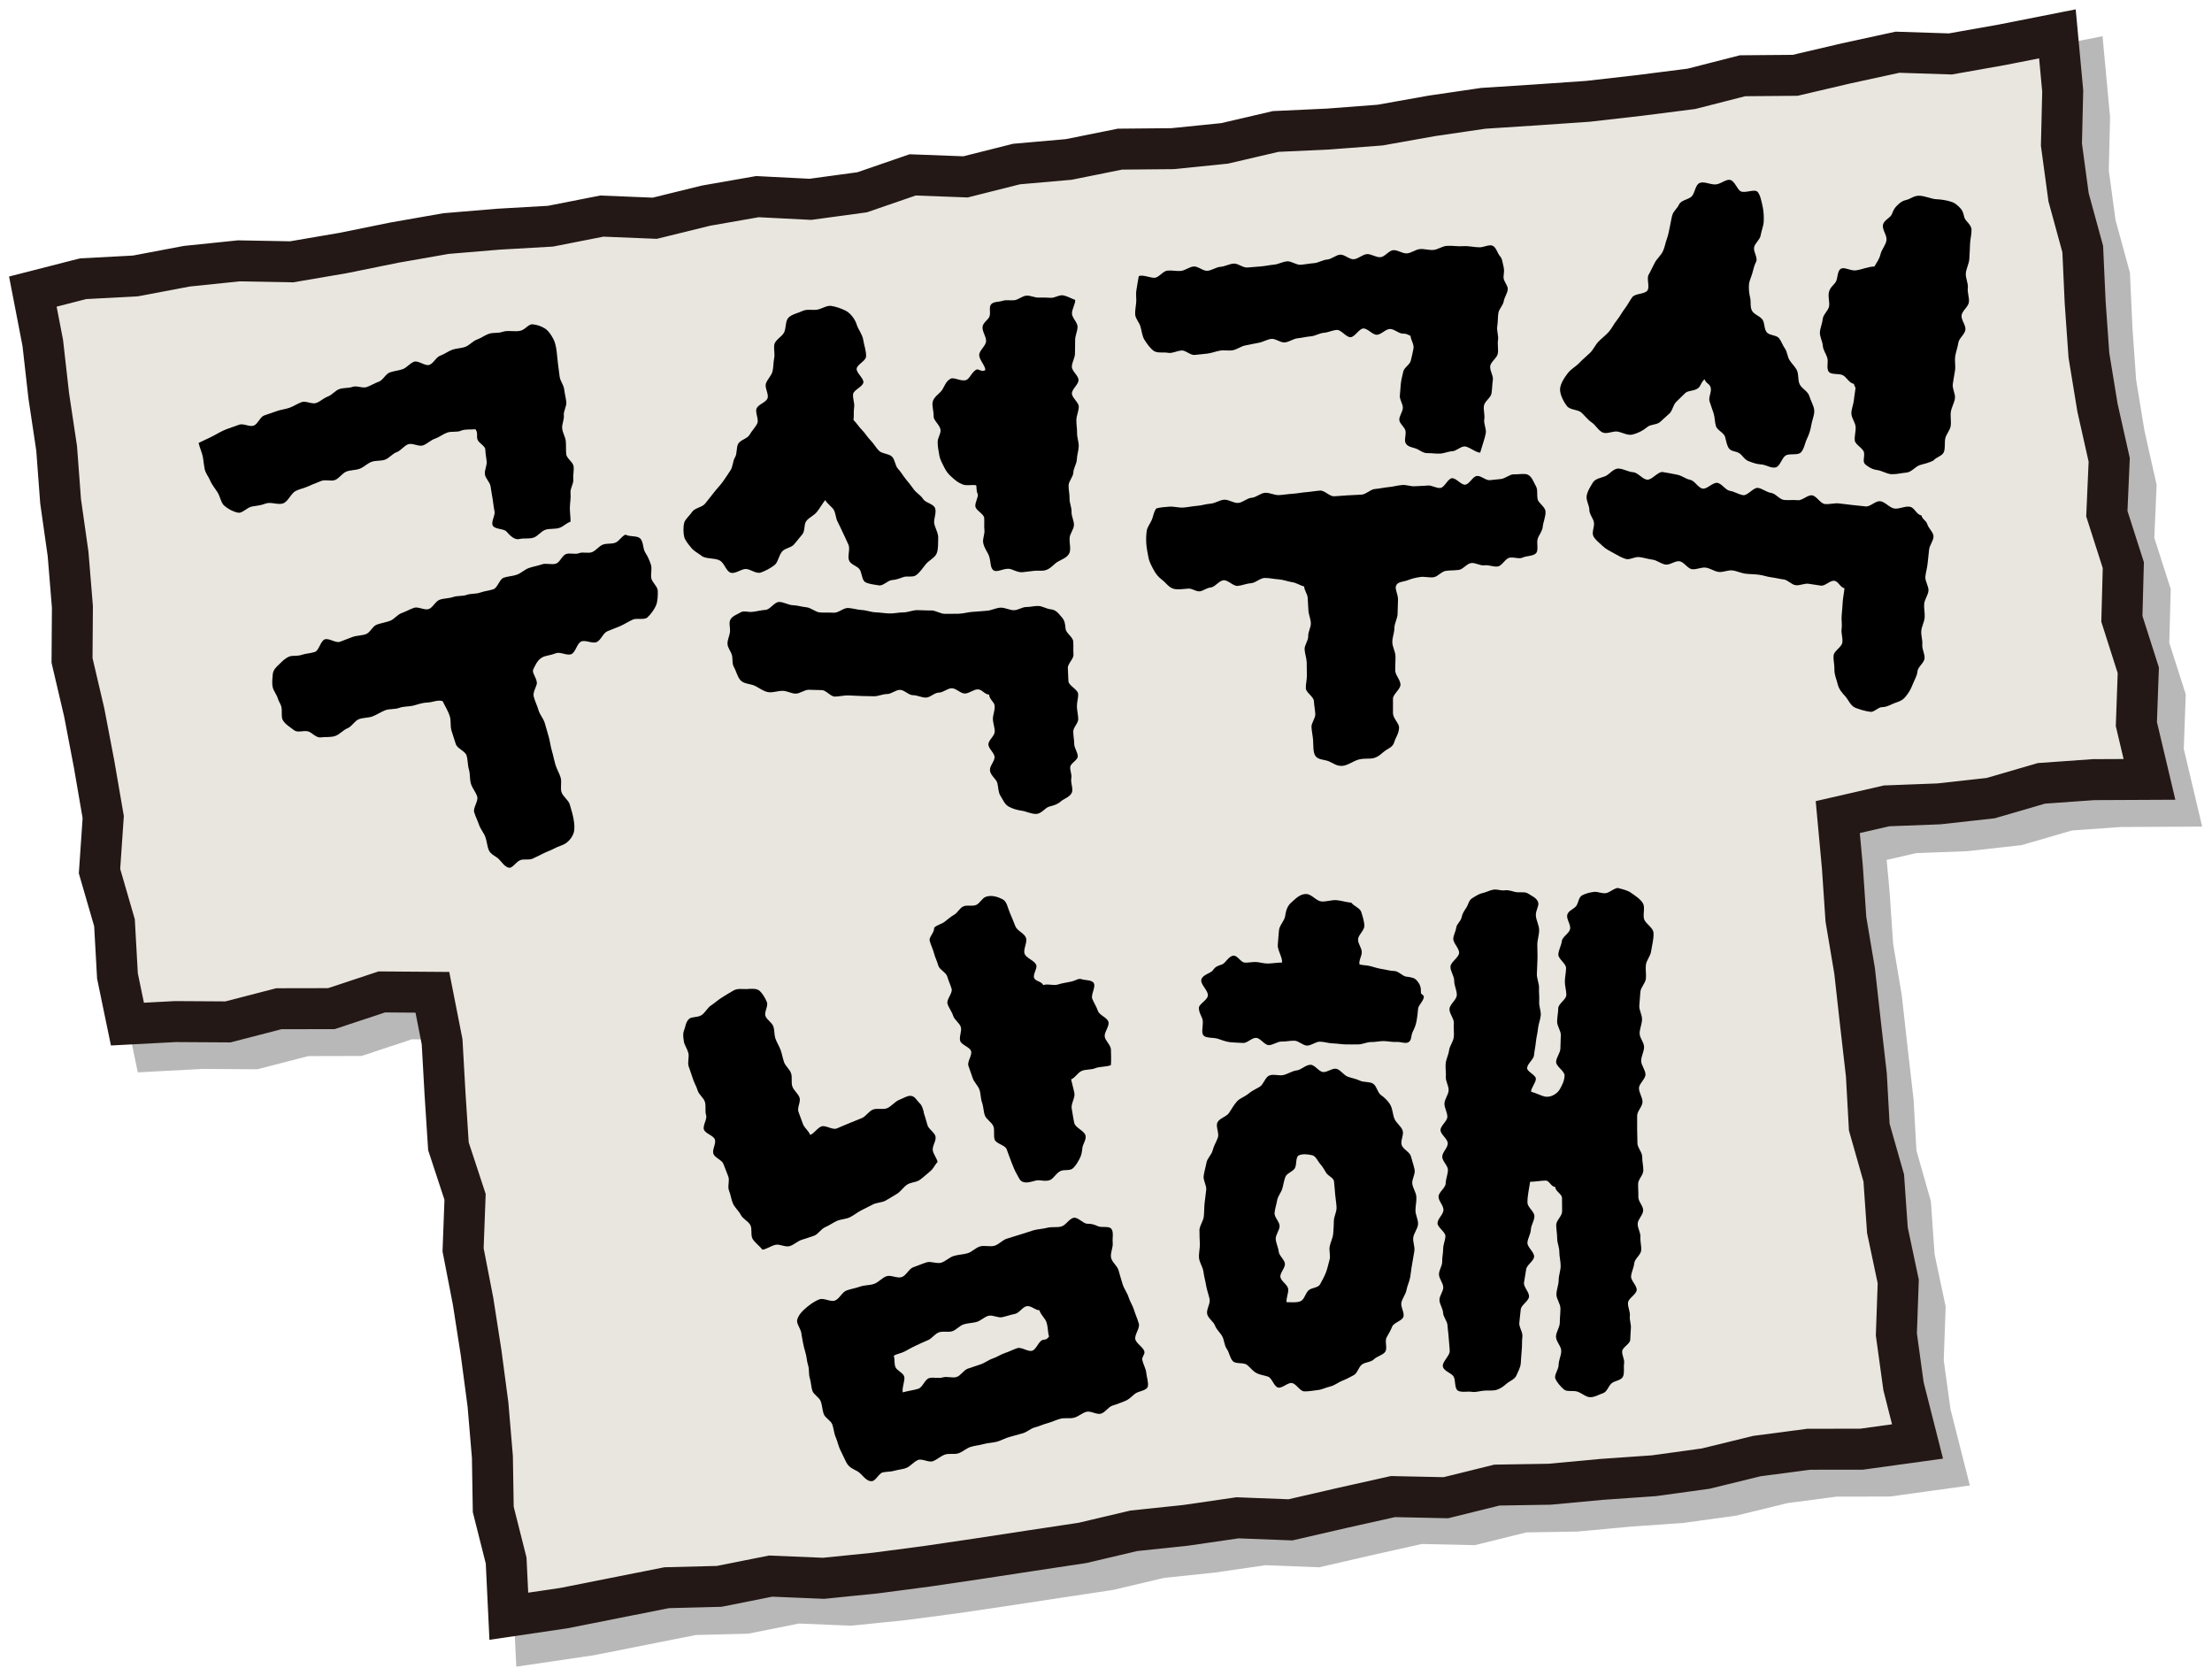 <svg width="569" height="431" viewBox="0 0 569 431" fill="none" xmlns="http://www.w3.org/2000/svg">
<g style="mix-blend-mode:multiply" opacity="0.28">
<path d="M536.137 15.615L521.86 18.434L508.604 20.784L495.003 20.341L481.83 23.202L468.671 26.284L455.139 26.394L442.022 29.752L428.683 31.452L415.345 32.972L401.909 33.898L388.474 34.769L375.177 36.717L361.935 39.08L348.514 40.103L335.051 40.724L321.892 43.792L308.512 45.147L294.994 45.271L281.794 47.924L268.4 49.099L255.268 52.402L241.668 51.89L228.674 56.368L215.363 58.178L201.735 57.487L188.479 59.809L175.334 63.042L161.719 62.489L148.505 65.087L135.056 65.861L121.648 66.981L108.393 69.302L95.178 71.983L81.923 74.249L68.336 74.001L54.956 75.382L41.728 77.884L28.265 78.602L15.354 81.905L17.909 95.116L19.442 108.686L21.471 122.201L22.493 135.841L24.413 149.369L25.531 162.995L25.434 176.772L28.569 190.149L31.137 203.595L33.457 217.068L32.504 230.97L36.356 244.25L37.116 257.931L39.684 270.313L52.015 269.663L65.533 269.746L78.623 266.361L92.141 266.333L105.12 262.035L118.127 262.132L120.627 274.846L121.386 288.291L122.256 301.737L126.536 314.755L126.026 328.366L128.594 341.591L130.665 354.871L132.433 368.207L133.565 381.625L133.786 395.14L137.1 408.282L137.79 422.612L151.943 420.525L165.171 417.9L178.399 415.274L191.904 414.929L205.132 412.289L218.746 412.856L232.126 411.501L245.465 409.746L258.762 407.784L272.073 405.753L285.37 403.749L298.543 400.64L311.923 399.23L325.234 397.296L338.848 397.821L352.035 394.78L365.222 391.837L378.822 392.127L391.968 388.88L405.5 388.659L418.893 387.415L432.342 386.475L445.667 384.637L458.826 381.418L472.165 379.663L485.738 379.649L500.153 377.659L496.549 363.453L494.713 350.131L495.196 336.52L492.407 323.323L491.468 309.891L487.74 296.804L486.994 283.358L485.462 269.995L483.97 256.632L481.733 243.352L480.822 229.906L479.635 217.068L492.2 214.18L505.649 213.669L518.974 212.19L532.022 208.39L545.416 207.437L559.818 207.368L556.449 193.148L556.946 179.315L552.72 166.076L553.093 152.271L548.854 139.033L549.462 125.186L546.452 111.796L544.242 98.308L543.276 84.655L542.654 70.974L539.009 57.653L537.173 44.11L537.504 30.319L536.137 15.615Z" fill="#040000"/>
<path d="M536.137 15.615L521.86 18.434L508.604 20.784L495.003 20.341L481.83 23.202L468.671 26.284L455.139 26.394L442.022 29.752L428.683 31.452L415.345 32.972L401.909 33.898L388.474 34.769L375.177 36.717L361.935 39.08L348.514 40.103L335.051 40.724L321.892 43.792L308.512 45.147L294.994 45.271L281.794 47.924L268.4 49.099L255.268 52.402L241.668 51.89L228.674 56.368L215.363 58.178L201.735 57.487L188.479 59.809L175.334 63.042L161.719 62.489L148.505 65.087L135.056 65.861L121.648 66.981L108.393 69.302L95.178 71.983L81.923 74.249L68.336 74.001L54.956 75.382L41.728 77.884L28.265 78.602L15.354 81.905L17.909 95.116L19.442 108.686L21.471 122.201L22.493 135.841L24.413 149.369L25.531 162.995L25.434 176.772L28.569 190.149L31.137 203.595L33.457 217.068L32.504 230.97L36.356 244.25L37.116 257.931L39.684 270.313L52.015 269.663L65.533 269.746L78.623 266.361L92.141 266.333L105.12 262.035L118.127 262.132L120.627 274.846L121.386 288.291L122.256 301.737L126.536 314.755L126.026 328.366L128.594 341.591L130.665 354.871L132.433 368.207L133.565 381.625L133.786 395.14L137.1 408.282L137.79 422.612L151.943 420.525L165.171 417.9L178.399 415.274L191.904 414.929L205.132 412.289L218.746 412.856L232.126 411.501L245.465 409.746L258.762 407.784L272.073 405.753L285.37 403.749L298.543 400.64L311.923 399.23L325.234 397.296L338.848 397.821L352.035 394.78L365.222 391.837L378.822 392.127L391.968 388.88L405.5 388.659L418.893 387.415L432.342 386.475L445.667 384.637L458.826 381.418L472.165 379.663L485.738 379.649L500.153 377.659L496.549 363.453L494.713 350.131L495.196 336.52L492.407 323.323L491.468 309.891L487.74 296.804L486.994 283.358L485.462 269.995L483.97 256.632L481.733 243.352L480.822 229.906L479.635 217.068L492.2 214.18L505.649 213.669L518.974 212.19L532.022 208.39L545.416 207.437L559.818 207.368L556.449 193.148L556.946 179.315L552.72 166.076L553.093 152.271L548.854 139.033L549.462 125.186L546.452 111.796L544.242 98.308L543.276 84.655L542.654 70.974L539.009 57.653L537.173 44.11L537.504 30.319L536.137 15.615Z" stroke="#040000" stroke-width="10.54" stroke-miterlimit="10"/>
</g>
<path d="M529.233 8.706L514.956 11.525L501.7 13.874L488.099 13.432L474.926 16.293L461.767 19.374L448.235 19.485L435.118 22.843L421.779 24.543L408.441 26.063L395.005 26.988L381.57 27.859L368.273 29.808L355.031 32.171L341.61 33.193L328.147 33.815L314.988 36.883L301.608 38.237L288.09 38.361L274.89 41.015L261.496 42.189L248.364 45.492L234.764 44.981L221.77 49.458L208.459 51.268L194.831 50.578L181.575 52.899L168.43 56.133L154.815 55.58L141.601 58.178L128.152 58.952L114.744 60.071L101.489 62.393L88.275 65.074L75.019 67.34L61.432 67.091L48.052 68.473L34.824 70.974L21.361 71.693L8.45 74.996L11.005 88.207L12.538 101.777L14.567 115.292L15.589 128.931L17.509 142.46L18.627 156.085L18.53 169.863L21.665 183.24L24.233 196.685L26.553 210.159L25.6 224.061L29.453 237.341L30.212 251.022L32.78 263.403L45.111 262.754L58.629 262.837L71.719 259.451L85.237 259.424L98.216 255.126L111.223 255.223L113.723 267.936L114.482 281.382L115.352 294.828L119.632 307.845L119.122 321.457L121.69 334.682L123.761 347.962L125.529 361.297L126.661 374.715L126.882 388.23L130.196 401.372L130.886 415.702L145.039 413.616L158.267 410.99L171.495 408.365L185 408.019L198.228 405.38L211.842 405.946L225.222 404.592L238.561 402.837L251.858 400.875L265.169 398.843L278.466 396.84L291.639 393.73L305.019 392.321L318.33 390.386L331.944 390.911L345.131 387.871L358.318 384.928L371.918 385.218L385.064 381.97L398.596 381.749L411.989 380.505L425.438 379.566L438.763 377.728L451.922 374.508L465.261 372.753L478.834 372.739L493.249 370.749L489.645 356.543L487.809 343.222L488.292 329.61L485.503 316.413L484.564 302.981L480.836 289.894L480.09 276.449L478.558 263.086L477.066 249.723L474.829 236.443L473.918 222.997L472.731 210.159L485.296 207.271L498.745 206.759L512.07 205.281L525.118 201.481L538.512 200.527L552.914 200.458L549.545 186.238L550.042 172.406L545.816 159.167L546.189 145.362L541.95 132.123L542.558 118.277L539.548 104.886L537.338 91.399L536.372 77.746L535.75 64.065L532.105 50.743L530.269 37.201L530.6 23.409L529.233 8.706Z" fill="#E9E6DF"/>
<path d="M529.233 8.706L514.956 11.525L501.7 13.874L488.099 13.432L474.926 16.293L461.767 19.374L448.235 19.485L435.118 22.843L421.779 24.543L408.441 26.063L395.005 26.988L381.57 27.859L368.273 29.808L355.031 32.171L341.61 33.193L328.147 33.815L314.988 36.883L301.608 38.237L288.09 38.361L274.89 41.015L261.496 42.189L248.364 45.492L234.764 44.981L221.77 49.458L208.459 51.268L194.831 50.578L181.575 52.899L168.43 56.133L154.815 55.58L141.601 58.178L128.152 58.952L114.744 60.071L101.489 62.393L88.275 65.074L75.019 67.34L61.432 67.091L48.052 68.473L34.824 70.974L21.361 71.693L8.45 74.996L11.005 88.207L12.538 101.777L14.567 115.292L15.589 128.931L17.509 142.46L18.627 156.085L18.53 169.863L21.665 183.24L24.233 196.685L26.553 210.159L25.6 224.061L29.453 237.341L30.212 251.022L32.78 263.403L45.111 262.754L58.629 262.837L71.719 259.451L85.237 259.424L98.216 255.126L111.223 255.223L113.723 267.936L114.482 281.382L115.352 294.828L119.633 307.845L119.122 321.457L121.69 334.682L123.761 347.962L125.529 361.297L126.661 374.715L126.882 388.23L130.196 401.372L130.886 415.702L145.039 413.616L158.267 410.99L171.495 408.365L185 408.019L198.228 405.38L211.842 405.946L225.222 404.592L238.561 402.837L251.858 400.875L265.169 398.843L278.466 396.84L291.639 393.73L305.019 392.321L318.33 390.386L331.944 390.911L345.131 387.871L358.318 384.928L371.918 385.218L385.064 381.97L398.596 381.749L411.989 380.505L425.438 379.566L438.763 377.728L451.922 374.508L465.261 372.753L478.834 372.739L493.249 370.749L489.645 356.543L487.809 343.222L488.292 329.61L485.503 316.413L484.564 302.981L480.836 289.894L480.09 276.449L478.558 263.086L477.066 249.723L474.829 236.443L473.918 222.997L472.731 210.159L485.296 207.271L498.745 206.759L512.07 205.281L525.118 201.481L538.512 200.527L552.914 200.458L549.545 186.238L550.042 172.406L545.816 159.167L546.189 145.362L541.95 132.123L542.558 118.277L539.548 104.886L537.338 91.399L536.372 77.746L535.75 64.065L532.105 50.743L530.269 37.201L530.6 23.409L529.233 8.706Z" stroke="#231815" stroke-width="10.54" stroke-miterlimit="10"/>
<path d="M416.021 228.4C414.944 228.649 414.171 229.45 413.26 229.685C412.224 229.948 411.064 229.298 410.084 229.395C408.938 229.519 407.861 229.823 407.005 230.266C406.052 230.763 406.079 232.131 405.472 233.002C404.906 233.817 403.415 234.19 403.152 235.296C402.89 236.401 404.091 237.797 403.884 238.93C403.677 240.063 401.896 240.92 401.758 242.053C401.619 243.186 400.901 244.361 400.86 245.494C400.819 246.641 402.876 247.857 402.848 249.018C402.821 250.179 402.545 251.312 402.531 252.459C402.517 253.606 402.931 254.767 402.917 255.914C402.904 257.061 400.846 258.18 400.832 259.327C400.819 260.474 400.556 261.621 400.542 262.768C400.529 263.915 401.509 265.089 401.495 266.236C401.481 267.383 401.412 268.53 401.385 269.691C401.357 270.852 400.322 271.957 400.28 273.118C400.239 274.279 402.503 275.495 402.462 276.642C402.407 278.204 401.592 279.503 401.205 280.207C400.694 281.119 399.175 282.28 397.56 282.073C396.676 281.962 395.199 281.147 393.846 280.788C393.777 279.917 395.171 278.314 395.074 277.388C394.978 276.462 392.755 275.592 392.824 274.694C392.907 273.547 394.508 272.51 394.605 271.377C394.702 270.244 394.992 269.111 395.088 267.964C395.185 266.817 395.53 265.697 395.627 264.55C395.723 263.403 396.234 262.298 396.331 261.151C396.428 260.004 395.848 258.802 395.931 257.655C396.013 256.508 395.834 255.347 395.889 254.2C395.958 252.956 395.268 251.657 395.337 250.414C395.406 249.17 395.447 247.912 395.489 246.669C395.53 245.425 395.433 244.181 395.447 242.924C395.461 241.666 395.944 240.422 395.917 239.179C395.889 237.935 395.157 236.733 395.074 235.475C394.978 234.204 395.972 232.96 395.668 232.076C395.254 230.887 394.053 230.487 393.21 229.906C392.368 229.326 391.553 229.561 390.283 229.492C389.33 229.436 388.309 228.828 387.08 228.994C386.154 229.132 385.147 228.69 384.208 228.815C383.269 228.939 382.399 229.478 381.474 229.671C380.383 229.906 379.54 230.514 378.698 231.026C377.787 231.578 377.745 232.629 377.152 233.513C376.613 234.328 376.185 234.923 375.95 236.028C375.757 236.94 374.694 237.686 374.583 238.612C374.473 239.538 373.893 240.464 373.838 241.39C373.769 242.592 375.37 243.877 375.329 245.079C375.288 246.282 373.134 247.429 373.106 248.645C373.078 249.861 374.1 251.091 374.073 252.293C374.045 253.495 374.791 254.739 374.735 255.955C374.68 257.171 372.94 258.277 372.857 259.493C372.775 260.709 374.1 262.022 373.976 263.21C373.852 264.398 374.114 265.697 373.934 266.886C373.769 268.019 372.885 269.042 372.747 270.175C372.609 271.308 371.988 272.4 371.877 273.533C371.767 274.666 372.001 275.841 371.918 276.974C371.836 278.107 372.692 279.295 372.636 280.442C372.581 281.589 371.601 282.681 371.559 283.814C371.518 284.947 372.333 286.122 372.305 287.255C372.277 288.388 370.565 289.507 370.551 290.641C370.538 291.774 372.429 292.948 372.416 294.095C372.402 295.242 371.007 296.362 370.993 297.509C370.979 298.656 372.485 299.816 372.457 300.95C372.429 302.083 371.905 303.23 371.877 304.377C371.849 305.524 370.082 306.615 370.041 307.749C369.999 308.882 371.352 310.084 371.311 311.217C371.269 312.35 369.847 313.414 369.778 314.561C369.709 315.653 371.836 316.855 371.808 317.947C371.78 319.039 371.228 320.117 371.228 321.208C371.228 322.3 370.952 323.392 370.98 324.497C371.007 325.603 370.11 326.722 370.151 327.814C370.192 328.905 371.2 329.969 371.256 331.061C371.311 332.153 370.206 333.314 370.275 334.419C370.344 335.525 371.159 336.561 371.214 337.667C371.269 338.772 372.291 339.809 372.347 340.9C372.402 341.992 372.609 343.097 372.664 344.189C372.719 345.281 372.885 346.386 372.913 347.492C372.954 348.736 370.883 350.297 371.159 351.513C371.435 352.688 373.368 353.158 373.893 354.014C374.487 354.996 374.086 357.096 375.011 357.676C375.881 358.215 377.483 357.801 378.671 357.994C379.651 358.16 380.769 357.718 381.971 357.663C383.075 357.607 384.097 357.746 384.995 357.469C386.03 357.138 386.817 356.529 387.549 355.88C388.281 355.231 389.648 354.788 390.062 353.793C390.421 352.937 391.112 351.762 391.194 350.629C391.291 349.482 391.319 348.362 391.443 347.215C391.567 346.069 391.457 344.922 391.609 343.775C391.761 342.628 390.67 341.329 390.822 340.195C390.974 339.062 391.029 337.902 391.194 336.755C391.36 335.608 393.141 334.709 393.307 333.562C393.473 332.415 391.871 331.047 392.023 329.9C392.175 328.753 392.437 327.648 392.575 326.501C392.713 325.354 394.508 324.387 394.619 323.24C394.729 322.093 392.838 320.78 392.907 319.633C392.976 318.486 393.749 317.394 393.79 316.247C393.832 315.1 394.715 313.953 394.702 312.792C394.688 311.632 392.989 310.554 392.92 309.407C392.838 307.942 393.348 305.648 393.597 303.962C394.688 303.962 396.621 303.644 397.601 303.644C398.582 303.644 398.955 305.275 400.059 305.275C400.059 306.45 401.799 307.03 401.799 308.163C401.799 309.296 401.827 310.471 401.827 311.618C401.827 312.765 400.294 313.926 400.308 315.073C400.322 316.22 400.556 317.38 400.556 318.527C400.556 319.674 401.122 320.835 401.109 321.982C401.109 323.198 401.468 324.414 401.454 325.63C401.44 326.846 400.943 328.049 400.943 329.265C400.943 330.481 400.377 331.683 400.363 332.899C400.349 334.115 401.399 335.331 401.399 336.547C401.399 337.763 401.233 338.966 401.233 340.182C401.233 341.398 400.252 342.6 400.252 343.816C400.252 345.032 401.606 346.248 401.606 347.45C401.606 348.653 400.929 349.883 400.929 351.085C400.929 352.218 399.714 353.669 400.087 354.581C400.487 355.562 401.509 356.723 402.337 357.414C403.083 358.036 404.685 357.566 405.776 357.939C406.922 358.326 407.93 359.321 408.979 359.362C410.167 359.418 411.313 358.671 412.334 358.34C413.411 357.98 413.66 356.626 414.489 355.852C415.317 355.079 416.974 355.134 417.485 354.056C417.927 353.102 417.595 351.831 417.775 350.629C417.927 349.62 417.181 348.542 417.278 347.533C417.374 346.525 419.266 345.668 419.349 344.645C419.432 343.623 419.418 342.614 419.515 341.605C419.611 340.596 419.128 339.518 419.252 338.51C419.404 337.376 418.645 336.133 418.783 335.013C418.921 333.894 420.868 332.968 421.006 331.835C421.144 330.702 419.459 329.375 419.57 328.242C419.68 327.109 420.274 326.031 420.385 324.898C420.495 323.765 422.069 322.756 422.166 321.623C422.262 320.49 421.89 319.301 421.972 318.168C422.055 317.035 421.185 315.833 421.268 314.699C421.351 313.566 422.621 312.502 422.677 311.355C422.732 310.208 421.392 309.02 421.434 307.873C421.475 306.726 421.351 305.593 421.379 304.46C421.406 303.326 422.704 302.221 422.718 301.074C422.732 299.899 422.414 298.711 422.428 297.536C422.442 296.362 421.199 295.187 421.199 293.999C421.199 292.81 421.144 291.649 421.13 290.475C421.116 289.3 421.13 288.126 421.13 286.951C421.13 285.776 422.511 284.588 422.511 283.413C422.511 282.239 421.6 281.064 421.6 279.889C421.6 278.715 423.27 277.54 423.27 276.366C423.27 275.191 422.152 274.003 422.166 272.828C422.18 271.653 422.898 270.493 422.911 269.304C422.925 268.116 421.724 266.927 421.765 265.739C421.807 264.55 422.345 263.403 422.387 262.229C422.428 261.054 421.613 259.824 421.682 258.65C421.752 257.475 421.862 256.287 421.959 255.112C422.055 253.937 423.27 252.86 423.381 251.685C423.491 250.51 423.229 249.294 423.381 248.133C423.533 246.973 424.541 245.922 424.706 244.748C424.927 243.214 425.452 241.445 425.328 239.884C425.231 238.543 423.201 237.521 422.898 236.332C422.566 235.019 423.243 233.361 422.594 232.297C421.945 231.233 420.674 230.418 419.597 229.658C418.617 228.967 417.374 228.704 416.007 228.359L416.021 228.4Z" fill="black"/>
<path d="M294.4 347.768C294.262 346.552 292.274 345.626 292.039 344.438C291.804 343.25 293.268 341.647 292.95 340.472C292.633 339.297 292.081 338.15 291.735 336.99C291.39 335.829 290.658 334.778 290.299 333.618C289.94 332.457 289.112 331.448 288.767 330.273C288.421 329.099 288.049 327.952 287.745 326.777C287.441 325.603 286.019 324.635 285.798 323.447C285.577 322.258 286.35 320.863 286.226 319.647C286.102 318.431 286.502 316.993 285.936 316.137C285.315 315.211 283.451 315.846 282.429 315.39C281.49 314.962 280.827 314.741 279.64 314.741C278.618 314.741 277.237 312.917 276.105 313.235C274.959 313.553 274.158 315.142 273.012 315.46C271.866 315.777 270.54 315.473 269.38 315.791C268.22 316.109 266.991 316.109 265.832 316.441C264.672 316.772 263.567 317.215 262.421 317.532C261.275 317.85 260.143 318.265 258.997 318.596C257.851 318.928 256.939 320.103 255.793 320.421C254.647 320.738 253.252 320.255 252.106 320.586C250.96 320.918 250.035 322.01 248.889 322.341C247.743 322.673 246.5 322.687 245.354 323.032C244.208 323.378 243.269 324.4 242.137 324.76C241.005 325.119 239.5 324.331 238.367 324.677C237.208 325.036 236.089 325.547 234.943 325.934C233.797 326.321 233.107 328.09 231.947 328.477C230.787 328.864 229.171 327.855 228.025 328.256C226.879 328.657 225.995 329.817 224.849 330.218C223.703 330.619 222.378 330.508 221.232 330.923C220.086 331.338 218.857 331.503 217.724 331.932C216.592 332.36 215.929 334.074 214.783 334.502C213.637 334.93 211.925 333.77 210.793 334.198C209.384 334.723 208.294 335.594 207.493 336.257C206.526 337.072 205.353 338.178 205.049 339.532C204.828 340.541 206.167 341.895 206.195 343.374C206.402 344.341 206.609 346.11 207.189 347.893C207.52 348.943 207.52 350.09 207.866 351.14C208.211 352.19 207.976 353.42 208.307 354.457C208.639 355.493 208.625 356.668 208.97 357.704C209.315 358.741 210.779 359.418 211.138 360.454C211.497 361.491 211.525 362.638 211.884 363.674C212.243 364.71 213.706 365.346 214.093 366.369C214.48 367.447 214.507 368.607 214.977 369.658C215.446 370.708 215.626 371.869 216.137 372.905C216.647 373.941 217.145 374.978 217.642 376.014C218.332 377.438 219.395 377.783 220.555 378.419C221.715 379.054 222.806 381.183 224.339 380.948C225.36 380.796 226.092 378.902 227.128 378.695C228.163 378.488 229.199 378.557 230.193 378.253C231.187 377.949 232.278 377.935 233.217 377.521C234.28 377.051 235.067 375.945 236.144 375.517C237.221 375.088 238.906 376.235 239.983 375.821C241.06 375.406 241.958 374.522 243.035 374.135C244.112 373.748 245.465 374.149 246.556 373.789C247.646 373.43 248.558 372.504 249.662 372.159C250.767 371.813 251.941 371.73 253.045 371.413C254.15 371.095 255.351 371.109 256.456 370.805C257.561 370.501 258.582 369.879 259.701 369.588C260.819 369.298 261.91 368.953 263.029 368.663C264.147 368.372 265.086 367.419 266.204 367.129C267.323 366.839 268.386 366.327 269.491 366.037C270.595 365.747 271.659 365.194 272.777 364.904C273.895 364.614 275.166 364.931 276.284 364.641C277.403 364.351 278.342 363.425 279.46 363.121C280.579 362.817 282.084 363.909 283.188 363.605C284.293 363.301 285.094 361.85 286.198 361.518C287.4 361.159 288.421 360.717 289.333 360.371C290.562 359.901 291.211 359.031 291.956 358.478C292.937 357.746 294.953 357.718 295.256 356.612C295.491 355.7 294.98 354.305 294.842 352.978C294.746 352.011 294.083 350.974 293.82 349.717C293.696 349.109 294.456 348.404 294.387 347.796L294.4 347.768ZM268.22 344.631C267.13 344.991 266.605 347.064 265.514 347.409C264.423 347.754 262.794 346.4 261.703 346.746C260.612 347.091 259.59 347.658 258.513 348.003C257.436 348.349 256.456 349.053 255.365 349.413C254.274 349.772 253.335 350.56 252.244 350.919C251.154 351.278 250.077 351.665 248.986 352.011C247.895 352.356 247.163 353.821 246.072 354.167C244.982 354.512 243.601 353.932 242.51 354.277C241.419 354.623 240.066 354.125 238.975 354.471C237.884 354.816 237.332 356.834 236.227 357.193C235.123 357.552 233.341 357.773 232.251 358.119C231.892 357.124 232.913 354.94 232.582 354.001C232.223 353.02 230.649 352.494 230.317 351.569C229.958 350.587 230.235 349.662 229.903 348.722C230.704 348.183 231.643 348.155 232.748 347.589C233.673 347.119 234.584 346.538 235.675 346.055C236.655 345.626 237.622 345.115 238.713 344.687C239.721 344.286 240.452 343.07 241.529 342.683C242.607 342.296 243.904 342.752 244.968 342.393C246.031 342.033 246.846 340.956 247.909 340.624C248.972 340.292 250.146 340.306 251.223 340.002C252.3 339.698 253.211 338.703 254.274 338.427C255.337 338.15 256.746 339.035 257.809 338.786C258.928 338.537 259.977 338.15 261.04 337.957C262.186 337.736 263.07 336.105 264.119 335.953C265.321 335.787 266.342 337.045 267.35 336.99C267.778 338.275 268.828 339.021 269.187 340.099C269.629 341.398 269.491 342.683 269.85 343.747C269.159 344.742 268.704 344.479 268.248 344.631H268.22Z" fill="black"/>
<path d="M355.225 281.658C354.327 281.023 354.12 279.281 353.195 278.715C352.27 278.148 350.778 278.425 349.798 277.941C348.818 277.457 347.672 277.305 346.664 276.918C345.656 276.531 344.869 275.205 343.819 274.915C342.77 274.624 341.389 275.868 340.298 275.73C339.207 275.592 338.213 273.864 337.108 273.864C335.88 273.864 334.72 275.177 333.56 275.315C332.345 275.467 331.337 276.2 330.204 276.49C329.072 276.78 327.595 276.172 326.504 276.628C325.413 277.084 325.054 278.922 324.032 279.53C323.011 280.138 322.016 280.553 321.105 281.327C320.194 282.101 318.965 282.418 318.164 283.317C317.363 284.215 316.838 285.224 316.162 286.232C315.485 287.241 313.718 287.587 313.179 288.665C312.641 289.742 313.69 291.47 313.276 292.603C312.862 293.736 312.226 294.703 311.937 295.878C311.674 296.997 310.528 297.937 310.335 299.07C310.141 300.203 309.769 301.323 309.617 302.47C309.465 303.617 310.404 304.888 310.28 306.021C310.155 307.154 309.99 308.287 309.865 309.434C309.741 310.581 309.782 311.728 309.658 312.875C309.534 314.022 308.692 315.086 308.54 316.22C308.54 317.436 308.581 318.666 308.636 319.868C308.692 321.07 308.333 322.328 308.429 323.53C308.526 324.732 309.41 325.865 309.562 327.067C309.713 328.27 310.059 329.43 310.252 330.619C310.445 331.807 310.901 332.94 311.149 334.129C311.398 335.317 310.252 336.81 310.528 337.984C310.79 339.104 312.171 339.919 312.544 340.955C312.917 341.992 313.897 342.766 314.422 343.747C314.947 344.728 314.905 346.013 315.568 346.939C316.231 347.865 316.341 349.261 317.128 350.09C317.915 350.919 319.904 350.339 320.801 351.071C321.671 351.79 322.237 352.633 323.162 353.13C324.129 353.655 325.151 353.724 326.173 354.07C327.194 354.415 327.719 356.654 328.782 356.889C329.845 357.124 331.268 355.535 332.345 355.728C333.449 355.921 334.388 357.828 335.479 357.87C336.57 357.911 337.827 357.649 338.917 357.538C340.008 357.428 341.14 356.847 342.217 356.599C343.294 356.35 344.247 355.535 345.269 355.134C346.291 354.733 347.285 354.222 348.252 353.683C349.218 353.144 349.453 351.61 350.337 350.96C351.22 350.311 352.629 350.394 353.416 349.62C354.203 348.846 355.625 348.597 356.302 347.713C356.978 346.829 356.136 344.977 356.674 344.009C357.213 343.042 357.71 342.227 358.124 341.19C358.538 340.154 360.762 339.712 361.024 338.634C361.286 337.542 360.251 336.133 360.485 335.027C360.72 333.922 361.576 332.941 361.783 331.835C361.991 330.729 362.529 329.679 362.736 328.56C362.943 327.441 363.012 326.321 363.233 325.216C363.454 324.11 363.578 322.991 363.799 321.885C364.034 320.725 363.371 319.426 363.537 318.279C363.703 317.132 364.683 316.04 364.766 314.879C364.849 313.718 364.103 312.502 364.103 311.341C364.103 310.181 364.407 309.006 364.338 307.845C364.269 306.684 363.44 305.607 363.288 304.46C363.137 303.313 364.117 301.958 363.882 300.825C363.647 299.692 363.233 298.559 362.943 297.426C362.653 296.293 360.913 295.615 360.554 294.496C360.195 293.377 361.203 291.815 360.789 290.724C360.375 289.632 359.187 288.872 358.718 287.794C358.249 286.716 358.262 285.445 357.751 284.394C357.213 283.303 356.219 282.349 355.238 281.658H355.225ZM339.511 330.37C339.028 331.282 337.398 331.144 336.598 331.89C335.797 332.636 335.617 333.963 334.775 334.543C333.96 335.096 332.51 334.93 330.964 334.93C330.784 333.853 331.544 332.512 331.351 331.448C331.157 330.384 329.528 329.527 329.362 328.463C329.197 327.399 330.66 326.072 330.522 324.995C330.384 323.917 329.017 322.977 328.92 321.899C328.824 320.821 328.202 319.743 328.161 318.652C328.119 317.56 329.141 316.441 329.155 315.349C329.169 314.257 327.76 313.069 327.857 311.977C327.954 310.885 328.354 309.766 328.534 308.674C328.713 307.666 329.556 306.726 329.845 305.731C330.135 304.736 330.274 303.658 330.646 302.691C331.019 301.723 332.676 301.323 333.118 300.397C333.615 299.36 333.228 297.592 334.112 297.163C335.051 296.707 336.515 296.887 337.55 297.136C338.503 297.37 338.917 298.628 339.677 299.471C340.271 300.134 340.657 300.894 341.154 301.682C341.651 302.47 343.032 302.94 343.143 303.796C343.281 304.916 343.35 306.063 343.446 307.182C343.543 308.301 343.764 309.448 343.805 310.581C343.847 311.715 343.143 312.862 343.115 313.981C343.087 315.1 343.046 316.22 342.935 317.353C342.825 318.486 342.245 319.495 342.038 320.614C341.831 321.733 342.314 322.963 341.997 324.055C341.679 325.147 341.472 326.266 341.058 327.33C340.643 328.394 340.077 329.361 339.539 330.384L339.511 330.37Z" fill="black"/>
<path d="M335.465 150.806C335.521 151.94 336.321 152.714 336.377 153.75C336.432 154.869 336.515 155.947 336.57 157.011C336.625 158.075 337.15 159.167 337.191 160.245C337.247 161.364 336.46 162.511 336.515 163.63C336.57 164.75 335.534 165.911 335.59 167.016C335.645 168.122 336.087 169.227 336.128 170.347C336.17 171.466 336.128 172.585 336.17 173.691C336.211 174.796 335.852 175.943 335.907 177.049C335.962 178.154 337.923 179.191 337.978 180.296C338.034 181.402 338.268 182.507 338.337 183.627C338.406 184.746 337.288 185.921 337.357 187.04C337.426 188.159 337.688 189.251 337.771 190.37C337.868 191.835 337.757 193.3 338.255 194.253C338.876 195.428 340.519 195.331 341.734 195.773C342.756 196.16 343.764 197.072 345.214 196.99C346.76 196.907 348.127 195.663 349.66 195.317C351.055 195 352.38 195.262 353.416 194.972C354.893 194.544 355.584 193.535 356.44 192.996C357.572 192.277 358.331 192.028 358.704 190.716C358.994 189.735 359.85 188.657 359.892 187.137C359.919 186.059 358.359 184.843 358.318 183.419C358.29 182.203 358.359 180.987 358.318 179.771C358.276 178.555 360.278 177.284 360.251 176.068C360.223 174.852 358.925 173.663 358.898 172.447C358.87 171.231 358.994 170.015 358.967 168.799C358.939 167.583 358.166 166.38 358.152 165.164C358.138 163.948 358.69 162.718 358.69 161.502C358.69 160.286 359.505 159.07 359.505 157.854C359.505 156.638 359.616 155.422 359.616 154.206C359.616 152.783 358.759 151.497 359.105 150.654C359.547 149.549 361.01 149.687 362.211 149.203C363.081 148.858 364.006 148.595 365.373 148.402C366.478 148.25 367.652 148.623 368.756 148.471C369.861 148.319 370.8 146.979 371.918 146.827C373.037 146.675 374.155 146.73 375.26 146.578C376.365 146.426 377.29 144.989 378.394 144.823C379.499 144.657 380.756 145.569 381.86 145.403C382.965 145.237 384.194 145.873 385.298 145.693C386.403 145.514 387.218 143.634 388.322 143.441C389.524 143.234 390.725 143.842 391.622 143.427C392.672 142.93 394.453 143.068 395.144 142.253C395.834 141.437 395.185 139.641 395.558 138.535C395.875 137.582 396.745 136.628 396.856 135.44C396.98 134.196 397.629 132.842 397.56 131.584C397.491 130.327 395.71 129.387 395.53 128.406C395.295 127.121 395.599 125.946 395.116 125.103C394.522 124.081 394.053 122.533 392.976 122.077C392.078 121.704 390.642 122.049 389.344 122.008C388.35 121.98 387.301 123.058 386.044 123.21C385.119 123.321 384.18 123.403 383.255 123.5C382.192 123.625 380.949 122.284 379.886 122.422C378.822 122.56 377.98 124.537 376.917 124.661C375.854 124.785 374.528 122.865 373.465 123.003C372.402 123.141 371.587 125.38 370.524 125.504C369.461 125.628 368.273 124.758 367.21 124.882C366.147 125.006 365.056 124.965 363.993 125.062C362.929 125.158 361.811 124.661 360.734 124.744C359.56 124.827 358.4 125.186 357.227 125.283C356.053 125.38 354.893 125.684 353.72 125.767C352.546 125.849 351.455 127.121 350.281 127.217C349.108 127.314 347.92 127.314 346.746 127.397C345.573 127.48 344.399 127.563 343.212 127.646C342.024 127.729 340.74 126.098 339.566 126.181C338.393 126.264 337.219 126.499 336.045 126.582C334.872 126.665 333.698 126.927 332.524 126.996C331.351 127.065 330.177 127.273 329.003 127.342C327.83 127.411 326.587 126.665 325.413 126.748C324.239 126.831 323.135 127.95 321.947 128.033C320.76 128.116 319.669 129.277 318.495 129.359C317.322 129.442 316.065 128.447 314.891 128.53C313.718 128.613 312.585 129.456 311.412 129.539C310.238 129.622 309.078 130.023 307.905 130.106C306.731 130.189 305.571 130.465 304.384 130.548C303.196 130.631 301.995 130.23 300.821 130.313C299.606 130.396 298.543 130.493 297.466 130.755C296.72 131.681 296.72 132.676 296.306 133.657C295.864 134.707 295.118 135.509 294.966 136.601C294.815 137.692 294.801 138.77 294.87 139.889C294.939 141.009 295.187 142.059 295.381 143.165C295.602 144.505 296.182 145.486 296.734 146.523C297.341 147.683 298.004 148.443 298.985 149.19C299.965 149.936 300.669 151.138 301.953 151.456C303.099 151.732 304.384 151.47 305.737 151.387C306.676 151.332 307.808 152.271 308.733 152.078C309.658 151.884 310.418 151.207 311.357 151.124C312.53 151.028 313.538 149.369 314.712 149.245C315.886 149.121 317.225 150.82 318.399 150.696C319.572 150.572 320.677 150.074 321.851 149.991C323.024 149.908 324.143 148.665 325.33 148.651C326.518 148.637 327.705 148.941 328.893 149.01C330.08 149.079 331.199 149.563 332.4 149.742C333.601 149.922 334.333 150.572 335.507 150.848L335.465 150.806Z" fill="black"/>
<path d="M160.891 137.513C159.897 137.913 159.317 139.157 158.309 139.572C157.301 139.986 156.03 139.682 155.036 140.097C154.042 140.511 153.324 141.589 152.316 142.004C151.308 142.418 149.941 141.879 148.947 142.28C147.953 142.681 146.586 142.128 145.578 142.515C144.57 142.902 144.059 144.602 143.037 144.961C141.946 145.348 140.496 144.768 139.406 145.154C138.315 145.541 137.141 145.707 136.05 146.094C134.959 146.481 134.062 147.407 132.971 147.808C131.88 148.208 130.651 148.208 129.56 148.595C128.47 148.982 128.014 151.166 126.923 151.553C125.832 151.94 124.631 152.009 123.54 152.409C122.449 152.81 121.151 152.617 120.061 153.004C118.97 153.391 117.658 153.17 116.567 153.556C115.476 153.943 114.22 153.86 113.115 154.247C112.01 154.634 111.375 156.265 110.284 156.652C109.194 157.039 107.578 155.947 106.487 156.334C105.396 156.721 104.375 157.315 103.284 157.702C102.193 158.089 101.392 159.305 100.301 159.692C99.21 160.079 98.051 160.259 96.946 160.646C95.841 161.032 95.22 162.718 94.129 163.105C93.038 163.492 91.782 163.437 90.691 163.824C89.6 164.211 88.537 164.681 87.446 165.068C86.355 165.455 84.629 164.059 83.538 164.446C82.448 164.833 82.088 167.292 80.998 167.679C79.907 168.066 78.678 168.053 77.573 168.439C76.427 168.84 75.171 168.509 74.342 168.895C73.155 169.421 72.478 170.236 71.829 170.844C71.014 171.604 70.241 172.323 70.158 173.497C70.103 174.368 69.896 175.542 70.158 176.786C70.352 177.698 71.166 178.596 71.512 179.771C71.691 180.379 72.078 180.904 72.285 181.485C72.727 182.714 72.216 184.317 72.768 185.257C73.431 186.376 74.743 187.081 75.585 187.772C76.524 188.546 77.974 187.841 79.147 188.09C80.225 188.311 81.26 189.859 82.558 189.652C83.621 189.486 85.085 189.721 86.314 189.265C87.432 188.85 88.288 187.745 89.393 187.316C90.498 186.888 91.202 185.409 92.306 184.981C93.411 184.552 94.751 184.677 95.855 184.248C96.96 183.82 97.968 183.115 99.072 182.687C100.177 182.258 101.544 182.493 102.662 182.079C103.878 181.623 105.231 181.789 106.473 181.443C107.716 181.098 108.724 180.725 110.05 180.683C111.279 180.642 112.494 179.951 113.847 180.324C114.427 181.54 115.269 182.825 115.711 184.262C116.07 185.423 115.78 186.777 116.139 187.924C116.498 189.071 116.885 190.218 117.244 191.379C117.603 192.54 119.674 193.175 120.019 194.336C120.364 195.497 120.281 196.782 120.627 197.943C120.972 199.104 120.792 200.417 121.138 201.577C121.483 202.738 122.394 203.719 122.753 204.88C123.112 206.041 121.621 207.768 121.98 208.929C122.325 210.021 122.864 211.099 123.236 212.177C123.609 213.254 124.451 214.208 124.852 215.286C125.252 216.364 125.294 217.621 125.749 218.685C126.219 219.777 127.669 220.288 128.318 220.965C129.091 221.767 129.906 223.038 130.955 223.19C131.866 223.315 132.736 221.629 133.882 221.214C134.835 220.869 136.064 221.283 136.989 220.855C137.914 220.426 138.826 219.998 139.723 219.528C140.621 219.058 141.615 218.768 142.499 218.271C143.382 217.773 144.418 217.538 145.302 217.041C146.392 216.419 147.304 215.148 147.594 214.125C147.884 213.102 147.732 211.72 147.525 210.574C147.304 209.357 146.903 208.1 146.558 206.898C146.213 205.737 144.777 204.88 144.432 203.719C144.086 202.559 144.556 201.149 144.211 199.988C143.866 198.827 143.175 197.75 142.844 196.589C142.512 195.428 142.291 194.212 141.946 193.051C141.601 191.89 141.477 190.66 141.145 189.486C140.814 188.311 140.469 187.15 140.137 185.99C139.806 184.829 138.853 183.82 138.522 182.659C138.19 181.498 137.611 180.379 137.307 179.204C136.948 177.864 138.232 176.441 138.094 175.487C137.859 173.995 136.741 172.986 137.196 172.115C137.652 171.245 138.204 169.738 139.53 169.048C140.386 168.605 141.698 168.536 142.982 168.025C144.1 167.569 145.868 168.716 146.972 168.246C148.077 167.776 148.408 165.468 149.513 164.999C150.618 164.529 152.399 165.62 153.49 165.137C154.581 164.653 155.119 162.857 156.21 162.373C157.301 161.889 158.461 161.516 159.551 161.032C160.642 160.549 161.664 159.858 162.755 159.374C163.873 158.877 165.71 159.54 166.524 158.808C167.394 158.02 168.292 156.79 168.748 155.726C169.176 154.717 169.231 153.252 169.203 151.995C169.189 150.806 167.671 149.77 167.519 148.637C167.367 147.504 167.781 146.274 167.422 145.182C167.063 144.09 166.607 143.068 165.958 142.073C165.351 141.133 165.544 139.24 164.619 138.438C163.804 137.734 162.037 138.121 160.932 137.526L160.891 137.513Z" fill="black"/>
<path d="M303.873 90.141C304.963 90.031 306.206 91.412 307.297 91.288C308.388 91.164 309.492 91.081 310.583 90.943C311.674 90.805 312.737 90.376 313.814 90.183C314.891 89.989 316.093 90.293 317.17 90.072C318.274 89.837 319.269 89.036 320.373 88.842C321.478 88.649 322.582 88.359 323.701 88.179C324.819 87.999 325.869 87.322 326.987 87.17C328.106 87.018 329.39 88.193 330.522 88.068C331.654 87.944 332.69 87.115 333.822 87.004C334.954 86.894 336.059 86.59 337.191 86.507C338.324 86.424 339.401 85.678 340.533 85.595C341.665 85.512 342.77 84.918 343.902 84.862C345.034 84.807 346.277 86.783 347.409 86.728C348.542 86.673 349.563 84.544 350.696 84.489C351.828 84.434 353.043 86.147 354.175 86.106C355.307 86.065 356.384 84.655 357.517 84.614C358.649 84.572 359.836 85.871 360.969 85.816C361.507 85.788 361.839 85.885 362.847 86.396C362.847 87.35 363.799 88.524 363.592 89.671C363.413 90.708 363.137 91.744 362.902 92.767C362.667 93.789 361.176 94.549 360.969 95.572C360.762 96.595 360.43 97.686 360.334 98.737C360.237 99.745 360.168 100.782 360.085 101.791C360.002 102.799 360.9 103.891 360.858 104.914C360.817 105.936 359.933 106.959 359.947 107.968C359.961 108.976 361.466 109.93 361.562 110.939C361.673 112.155 361.148 113.274 361.618 114.048C362.17 114.974 363.275 115.015 364.296 115.402C365.166 115.72 366.009 116.577 367.196 116.549C368.259 116.522 369.323 116.729 370.4 116.674C371.477 116.618 372.485 116.121 373.562 116.066C374.639 116.01 375.605 114.877 376.696 114.822C377.732 114.767 379.665 116.452 380.756 116.411C381.391 114.241 381.984 112.611 382.192 111.409C382.385 110.275 381.612 108.976 381.805 107.843C381.998 106.71 381.529 105.466 381.722 104.333C381.915 103.2 383.49 102.302 383.669 101.169C383.849 100.036 383.835 98.861 384.014 97.728C384.194 96.595 383.144 95.254 383.338 94.121C383.531 92.988 385.091 92.076 385.285 90.943C385.478 89.809 385.16 88.593 385.34 87.46C385.519 86.327 384.953 85.07 385.146 83.936C385.34 82.803 385.243 81.629 385.437 80.482C385.602 79.445 386.624 78.561 386.803 77.524C386.983 76.488 387.687 75.548 387.839 74.512C387.991 73.475 386.665 72.287 386.762 71.237C386.859 70.145 386.997 69.427 386.748 68.514C386.458 67.492 386.5 66.607 385.837 65.875C385.174 65.143 384.87 63.553 383.89 63.18C383.006 62.849 381.708 63.609 380.604 63.609C379.195 63.609 377.745 63.208 376.337 63.319C374.929 63.429 373.493 63.125 372.084 63.249C370.938 63.346 369.861 64.189 368.729 64.286C367.597 64.383 366.409 63.968 365.263 64.065C364.117 64.162 363.054 65.087 361.908 65.17C360.762 65.253 359.533 64.258 358.4 64.341C357.268 64.424 356.246 66.055 355.1 66.151C353.954 66.248 352.725 65.267 351.593 65.364C350.461 65.46 349.398 66.58 348.252 66.677C347.105 66.773 345.849 65.405 344.717 65.502C343.584 65.599 342.521 66.677 341.375 66.76C340.229 66.842 339.152 67.602 338.006 67.685C336.86 67.768 335.742 68.003 334.595 68.1C333.449 68.197 332.22 67.119 331.074 67.216C329.928 67.312 328.837 67.975 327.691 68.072C326.545 68.169 325.427 68.445 324.281 68.528C323.135 68.611 322.003 68.708 320.856 68.805C319.71 68.901 318.468 67.713 317.335 67.796C316.203 67.879 315.099 68.542 313.952 68.625C312.806 68.708 311.729 69.565 310.583 69.648C309.437 69.731 308.195 68.445 307.048 68.542C305.902 68.639 304.839 69.606 303.693 69.689C302.561 69.772 301.387 69.482 300.283 69.606C299.178 69.731 298.336 71.112 297.259 71.403C296.182 71.693 293.917 70.463 292.923 71.057C292.688 72.177 292.495 73.683 292.329 74.581C292.122 75.742 292.357 76.847 292.274 77.732C292.15 78.92 291.943 80.026 292.012 80.924C292.094 81.96 293.006 82.859 293.323 83.881C293.71 85.111 293.793 86.451 294.373 87.364C295.036 88.428 295.864 89.602 296.789 90.252C297.714 90.901 299.261 90.514 300.49 90.749C301.553 90.943 302.575 90.279 303.873 90.155V90.141Z" fill="black"/>
<path d="M118.542 110.773C119.895 110.289 121.207 110.552 122.284 110.4C123.015 111.284 122.532 112.113 122.808 112.998C123.126 114.007 124.797 114.642 124.838 115.623C124.88 116.66 125.059 117.613 125.183 118.594C125.321 119.686 124.603 120.875 124.728 121.966C124.852 123.058 126.039 123.998 126.191 125.089C126.343 126.181 126.536 127.231 126.716 128.309C126.896 129.387 126.978 130.451 127.213 131.529C127.434 132.552 126.233 134.224 126.771 135.205C127.31 136.186 129.588 135.923 130.278 136.711C131.148 137.706 132.35 138.95 133.565 138.646C134.725 138.356 136.05 138.646 137.196 138.3C138.342 137.955 139.157 136.628 140.303 136.255C141.449 135.882 142.775 136.158 143.921 135.758C145.067 135.357 145.605 134.569 146.765 134.182C146.765 132.787 146.572 131.833 146.586 130.589C146.613 129.235 146.889 128.019 146.751 126.748C146.641 125.642 147.58 124.426 147.469 123.321C147.359 122.215 147.677 121.068 147.552 119.963C147.428 118.857 145.757 117.917 145.647 116.812C145.536 115.706 145.647 114.573 145.536 113.468C145.426 112.362 144.735 111.326 144.611 110.22C144.487 109.115 145.163 107.926 145.039 106.821C144.915 105.715 145.799 104.499 145.674 103.394C145.55 102.288 145.246 101.196 145.122 100.105C144.998 99.013 144.1 97.99 143.962 96.885C143.824 95.779 143.658 94.688 143.534 93.582C143.41 92.477 143.313 91.371 143.175 90.266C143.023 89.063 142.775 87.985 142.291 87.101C141.739 86.078 141.09 85.083 140.193 84.503C139.295 83.923 138.135 83.508 136.989 83.411C135.981 83.328 135.125 84.724 133.979 85.042C132.474 85.457 130.665 84.835 129.188 85.374C128.111 85.76 126.799 85.47 125.736 85.857C124.672 86.244 123.72 86.977 122.643 87.364C121.566 87.751 120.751 88.828 119.674 89.215C118.597 89.602 117.382 89.575 116.319 89.962C115.255 90.348 114.303 91.109 113.239 91.482C112.176 91.855 111.527 93.458 110.45 93.845C109.373 94.232 107.606 92.656 106.529 93.029C105.452 93.402 104.665 94.563 103.588 94.95C102.511 95.337 101.337 95.406 100.26 95.793C99.183 96.18 98.548 97.769 97.471 98.156C96.394 98.543 95.413 99.165 94.35 99.552C93.287 99.939 91.768 99.11 90.705 99.497C89.641 99.883 88.357 99.69 87.28 100.077C86.203 100.464 85.403 101.597 84.339 101.984C83.276 102.371 82.379 103.283 81.315 103.656C80.252 104.029 78.678 103.034 77.601 103.421C76.524 103.808 75.571 104.485 74.494 104.872C73.417 105.259 72.243 105.356 71.18 105.743C70.117 106.13 69.026 106.475 67.949 106.862C66.872 107.249 66.334 109.087 65.257 109.474C64.18 109.861 62.605 108.838 61.542 109.225C60.479 109.612 59.402 109.985 58.325 110.372C57.22 110.773 56.088 111.436 54.928 112.072C53.962 112.597 52.319 113.302 51.09 113.924C51.31 114.988 52.042 116.632 52.194 117.586C52.36 118.664 52.457 119.7 52.65 120.653C52.857 121.69 53.617 122.56 54.003 123.486C54.528 124.758 55.384 125.684 55.978 126.665C56.696 127.867 56.847 129.359 57.717 130.092C58.712 130.935 59.982 131.626 61.239 131.861C62.357 132.082 63.475 130.52 64.856 130.271C65.961 130.064 67.066 130.023 68.363 129.511C69.675 129 71.581 129.981 72.892 129.442C74.204 128.903 74.826 126.9 76.082 126.264C77.118 125.739 78.333 125.545 79.368 125.048C80.404 124.55 81.536 124.191 82.586 123.721C83.635 123.251 85.181 123.887 86.245 123.431C87.308 122.975 88.026 121.718 89.103 121.289C90.18 120.861 91.464 120.971 92.541 120.557C93.618 120.142 94.488 119.189 95.579 118.788C96.67 118.387 97.982 118.622 99.059 118.221C100.136 117.821 100.964 116.674 102.055 116.287C103.146 115.9 103.933 114.628 105.024 114.255C106.114 113.882 107.716 114.946 108.807 114.559C109.898 114.172 110.782 113.205 111.886 112.832C112.991 112.459 113.93 111.657 115.021 111.27C116.111 110.883 117.451 111.215 118.542 110.814V110.773Z" fill="black"/>
<path d="M254.647 198.109C254.73 199.435 256.304 200.375 256.553 201.412C256.856 202.711 256.774 203.775 257.353 204.687C258.016 205.723 258.43 206.898 259.494 207.478C260.446 207.989 261.634 208.362 262.946 208.542C264.009 208.694 265.252 209.385 266.577 209.344C267.903 209.302 268.883 207.727 269.891 207.464C271.148 207.133 272.018 206.884 272.86 206.138C273.702 205.391 275.235 205.032 275.732 203.816C276.119 202.849 275.345 201.384 275.58 200.071C275.746 199.145 275.207 198.192 275.304 197.252C275.401 196.312 277.251 195.469 277.237 194.544C277.237 193.479 276.339 192.415 276.326 191.351C276.312 190.287 276.091 189.223 276.077 188.159C276.063 187.095 277.389 185.99 277.361 184.926C277.334 183.861 277.044 182.797 277.016 181.719C276.988 180.642 277.389 179.564 277.334 178.486C277.278 177.353 274.903 176.344 274.834 175.211C274.765 174.078 274.752 172.958 274.682 171.839C274.613 170.72 276.215 169.476 276.132 168.343C276.049 167.21 276.16 166.063 276.063 164.943C275.967 163.824 274.199 162.843 274.103 161.71C273.978 160.328 273.868 159.568 273.067 158.683C272.266 157.799 271.686 156.845 270.25 156.707C269.215 156.61 268.22 155.933 267.185 155.864C266.149 155.795 265.086 156.141 264.037 156.127C262.987 156.113 261.993 156.873 260.957 156.942C259.77 157.011 258.527 156.223 257.34 156.293C256.152 156.362 254.992 157.025 253.805 157.094C252.617 157.163 251.43 157.315 250.242 157.37C249.055 157.426 247.867 157.813 246.68 157.854C245.492 157.896 244.291 157.854 243.104 157.882C241.916 157.909 240.701 156.984 239.514 157.011C238.326 157.039 237.139 156.928 235.951 156.928C234.764 156.928 233.576 157.509 232.389 157.509C231.201 157.509 230 157.813 228.812 157.785C227.625 157.757 226.437 157.536 225.25 157.495C224.062 157.453 222.889 156.956 221.701 156.901C220.514 156.845 219.34 156.431 218.153 156.376C216.965 156.32 215.695 157.661 214.507 157.592C213.32 157.522 212.105 157.619 210.917 157.522C209.73 157.426 208.625 156.306 207.438 156.196C206.264 156.085 205.104 155.698 203.93 155.657C202.757 155.615 201.542 154.8 200.368 154.828C199.194 154.855 198.103 156.79 196.93 156.859C195.756 156.928 194.624 157.274 193.45 157.384C192.304 157.481 191.351 156.997 190.509 157.509C189.598 158.048 188.424 158.407 187.899 159.333C187.402 160.203 187.899 161.447 187.775 162.553C187.651 163.603 187.098 164.57 187.14 165.607C187.181 166.643 187.996 167.472 188.272 168.495C188.548 169.517 188.244 170.609 188.783 171.563C189.446 172.751 189.708 174.202 190.537 175.031C191.462 175.943 193.077 175.86 194.196 176.399C195.314 176.938 196.294 177.781 197.565 178.016C198.752 178.223 200.023 177.684 201.321 177.684C202.439 177.684 203.557 178.403 204.676 178.403C205.794 178.403 206.913 177.408 208.045 177.408C209.177 177.408 210.282 177.505 211.4 177.505C212.519 177.505 213.637 179.163 214.756 179.163C215.874 179.163 216.993 178.845 218.125 178.859C219.257 178.873 220.362 178.997 221.48 179.011C222.599 179.025 223.717 179.08 224.849 179.08C225.954 179.08 227.073 178.513 228.177 178.513C229.282 178.513 230.4 177.436 231.505 177.436C232.61 177.436 233.728 178.804 234.833 178.804C235.937 178.804 237.056 179.426 238.16 179.426C239.265 179.426 240.383 178.14 241.502 178.14C242.62 178.14 243.725 177.021 244.843 177.021C245.962 177.021 247.067 178.375 248.185 178.375C249.303 178.375 250.408 177.311 251.526 177.311C252.645 177.311 253.308 178.652 254.426 178.652C254.523 179.951 255.779 180.545 255.848 181.498C255.959 182.742 255.407 183.834 255.407 184.87C255.407 185.962 255.904 187.081 255.876 188.187C255.848 189.292 254.274 190.343 254.247 191.434C254.219 192.526 255.835 193.659 255.835 194.751C255.835 195.842 254.592 196.976 254.647 198.067V198.109Z" fill="black"/>
<path d="M483.57 128.917C482.396 128.834 481.112 130.354 479.938 130.258C478.765 130.161 477.605 129.981 476.445 129.885C475.285 129.788 474.111 129.567 472.952 129.47C471.792 129.373 470.563 129.76 469.403 129.636C468.243 129.511 467.263 127.522 466.103 127.397C464.943 127.273 463.604 128.793 462.43 128.655C461.256 128.516 460.055 128.724 458.895 128.586C457.735 128.447 456.741 126.927 455.581 126.775C454.421 126.623 453.372 125.656 452.212 125.49C451.052 125.324 449.561 127.522 448.401 127.356C447.241 127.19 446.164 126.43 445.004 126.25C443.844 126.071 442.933 124.385 441.773 124.191C440.613 123.998 439.122 125.877 437.962 125.67C436.802 125.462 435.946 123.638 434.786 123.417C433.626 123.196 432.618 122.326 431.472 122.104C430.243 121.87 428.959 121.593 427.717 121.414C426.474 121.234 424.941 123.5 423.698 123.376C422.456 123.251 421.351 121.538 420.095 121.455C418.838 121.372 417.609 120.571 416.353 120.515C415.041 120.46 413.964 122.022 413.025 122.436C411.948 122.906 410.374 123.072 409.752 124.094C409.214 124.993 408.33 126.292 408.137 127.563C407.971 128.724 408.827 130.009 408.827 131.087C408.827 132.261 409.78 133.243 410.001 134.293C410.236 135.426 409.366 136.932 409.877 137.913C410.388 138.895 411.478 139.682 412.293 140.47C413.052 141.216 414.116 141.741 415.165 142.308C416.09 142.805 417.084 143.441 418.231 143.773C419.238 144.063 420.536 143.123 421.724 143.289C422.87 143.441 423.975 143.8 425.121 143.952C426.267 144.104 427.289 145.058 428.435 145.21C429.581 145.362 430.892 144.201 432.025 144.353C433.157 144.505 434.096 146.246 435.242 146.398C436.388 146.55 437.631 145.845 438.777 145.997C439.923 146.149 440.972 146.965 442.105 147.103C443.237 147.241 444.493 146.578 445.639 146.716C446.785 146.854 447.862 147.421 449.009 147.559C450.155 147.697 451.314 147.67 452.447 147.822C453.51 147.96 454.546 148.347 455.623 148.485C456.7 148.623 457.735 148.899 458.826 149.038C459.917 149.176 460.828 150.378 461.905 150.516C462.982 150.654 464.128 150.005 465.219 150.143C466.31 150.281 467.332 150.502 468.423 150.627C469.513 150.751 470.756 149.245 471.847 149.383C472.938 149.521 473.352 151.138 474.457 151.276C474.332 152.631 474.125 153.46 474.029 154.538C473.918 155.837 473.891 156.984 473.752 158.144C473.614 159.305 473.891 160.521 473.725 161.696C473.559 162.87 474.084 164.128 473.904 165.289C473.725 166.45 471.792 167.403 471.667 168.564C471.543 169.725 471.916 170.996 471.875 172.171C471.833 173.594 472.468 174.893 472.717 175.971C473.034 177.325 473.877 178.223 474.678 179.108C475.478 179.992 476.031 181.581 477.315 182.065C478.364 182.466 479.745 182.908 481.14 183.088C482.065 183.212 483.128 181.899 484.067 181.885C485.503 181.858 486.401 181.167 487.436 180.807C488.665 180.379 489.397 180.144 490.212 179.135C490.902 178.279 491.468 177.436 491.979 176.095C492.421 174.921 493.125 173.912 493.236 172.682C493.332 171.521 494.948 170.499 495.058 169.352C495.169 168.205 494.368 166.961 494.478 165.8C494.589 164.639 494.119 163.437 494.216 162.276C494.313 161.115 494.989 160.01 495.086 158.849C495.182 157.688 494.865 156.5 494.962 155.339C495.058 154.178 495.97 153.087 496.066 151.94C496.163 150.793 495.169 149.535 495.265 148.374C495.362 147.214 495.749 146.08 495.845 144.92C495.942 143.759 496.135 142.612 496.218 141.451C496.301 140.29 497.295 139.199 497.364 138.038C497.433 137.001 496.094 135.923 495.762 134.832C495.459 133.823 494.52 133.643 494.257 132.565C492.932 132.358 492.531 130.576 491.302 130.341C490.004 130.106 488.541 130.99 487.284 130.797C486.028 130.603 484.868 129 483.584 128.903L483.57 128.917Z" fill="black"/>
<path d="M416.256 111.022C417.706 111.381 418.783 112.1 420.108 111.726C421.434 111.353 422.635 110.759 423.754 109.819C424.596 109.115 426.198 109.28 427.012 108.548C427.827 107.816 428.656 107.083 429.456 106.337C430.257 105.591 430.382 104.112 431.182 103.366C431.983 102.62 432.729 101.804 433.53 101.072C434.289 100.367 435.932 100.63 436.899 99.759C437.603 99.11 437.479 98.446 438.473 97.534C438.804 98.64 439.716 98.612 440.033 99.635C440.365 100.74 439.426 102.177 439.743 103.2C440.075 104.292 440.489 105.314 440.807 106.337C441.138 107.415 441.083 108.576 441.4 109.612C441.718 110.649 443.458 111.312 443.748 112.376C444.051 113.44 444.162 114.463 444.714 115.292C445.294 116.176 446.675 116.01 447.517 116.646C448.36 117.282 448.719 118.18 449.727 118.581C450.873 119.023 451.853 119.396 453.027 119.451C454.2 119.506 455.623 120.529 456.782 120.211C457.942 119.893 458.315 117.779 459.337 117.157C460.359 116.535 462.458 117.213 463.272 116.342C464.087 115.471 464.28 113.937 464.805 112.86C465.33 111.782 465.73 110.607 465.91 109.391C466.103 108.106 466.779 106.752 466.683 105.549C466.586 104.347 465.758 103.048 465.412 101.846C465.067 100.644 463.466 99.966 462.927 98.82C462.388 97.672 462.761 96.125 462.126 95.047C461.615 94.176 460.842 93.458 460.303 92.587C459.765 91.716 459.751 90.501 459.157 89.671C458.564 88.842 458.232 87.737 457.597 86.963C456.962 86.189 455.277 86.286 454.559 85.567C453.717 84.738 454.007 82.997 453.33 82.154C452.599 81.228 451.19 80.882 450.679 79.929C450.127 78.906 450.458 77.663 450.196 76.571C449.934 75.479 449.837 74.567 449.878 73.406C449.92 72.329 450.389 71.486 450.735 70.339C451.038 69.316 451.204 68.362 451.743 67.285C452.226 66.317 450.969 64.687 451.218 63.595C451.466 62.503 452.709 61.646 452.889 60.582C453.109 59.283 453.648 58.067 453.689 56.976C453.745 55.635 453.662 54.267 453.427 53.217C453.137 51.932 452.861 50.246 452.129 49.375C451.397 48.505 449.05 49.734 447.835 49.237C446.841 48.836 446.261 46.418 444.921 46.252C443.831 46.128 442.519 47.427 441.207 47.441C439.854 47.454 438.363 46.625 437.258 47.04C436.057 47.482 436.043 49.61 435.159 50.522C434.331 51.365 432.398 51.42 431.859 52.678C431.486 53.535 430.561 54.239 430.243 55.138C429.926 56.036 429.829 57.1 429.608 57.998C429.332 59.159 429.222 60.237 428.807 61.329C428.393 62.42 428.255 63.595 427.744 64.645C427.233 65.695 426.267 66.483 425.701 67.506C425.134 68.528 424.693 69.606 424.099 70.629C423.491 71.679 424.43 73.683 423.781 74.692C423.132 75.7 420.578 75.452 419.874 76.433C419.169 77.414 418.645 78.478 417.913 79.431C417.181 80.385 416.656 81.477 415.883 82.403C415.11 83.328 414.627 84.475 413.812 85.374C412.997 86.272 412.031 86.99 411.188 87.861C410.346 88.732 409.863 89.934 408.993 90.777C408.095 91.647 407.101 92.435 406.245 93.347C405.389 94.259 404.16 94.895 403.373 95.876C402.324 97.189 401.343 98.82 401.302 100.091C401.26 101.362 402.061 103.159 403.111 104.485C403.898 105.48 405.928 105.301 406.825 106.144C407.723 106.986 408.413 107.968 409.449 108.659C410.484 109.35 411.133 110.745 412.279 111.243C413.425 111.74 414.999 110.731 416.242 111.035L416.256 111.022Z" fill="black"/>
<path d="M180.415 142.957C181.686 143.856 183.771 143.427 185.151 144.16C186.311 144.781 186.767 146.868 187.899 147.283C189.128 147.725 190.702 146.274 191.917 146.343C193.132 146.412 194.555 147.711 195.797 147.227C196.847 146.827 198.186 146.191 199.277 145.307C200.147 144.588 200.299 142.916 201.196 141.838C201.914 140.981 203.544 140.884 204.262 140.014C204.98 139.143 205.67 138.286 206.402 137.416C207.134 136.545 206.733 134.79 207.479 133.92C208.225 133.049 209.357 132.593 210.102 131.709C210.807 130.866 211.539 129.511 212.284 128.613C212.754 129.567 214.121 130.423 214.521 131.225C214.991 132.165 214.991 133.243 215.391 134.044C215.833 134.956 216.275 135.813 216.661 136.67C217.172 137.803 217.752 138.95 218.249 140.097C218.746 141.244 217.987 142.874 218.373 144.063C218.732 145.168 220.362 145.528 221.038 146.329C221.756 147.172 221.632 149.217 222.599 149.742C223.565 150.268 224.988 150.35 226.078 150.558C227.169 150.765 228.329 149.286 229.42 149.203C230.511 149.121 231.325 148.803 232.361 148.43C233.397 148.056 234.791 148.582 235.661 147.932C236.711 147.144 237.387 146.053 238.133 145.127C238.947 144.118 240.494 143.469 240.95 142.322C241.405 141.175 241.281 139.668 241.336 138.383C241.391 137.181 240.618 135.979 240.328 134.707C240.066 133.547 241.046 131.792 240.48 130.589C239.997 129.553 238.008 129.29 237.429 128.323C236.849 127.356 235.73 126.817 235.067 125.891C234.405 124.965 233.769 124.15 233.038 123.279C232.306 122.408 231.809 121.427 231.022 120.612C230.235 119.797 230.248 118.221 229.434 117.434C228.605 116.646 226.921 116.743 226.106 115.941C225.291 115.14 224.739 114.048 223.938 113.26C223.137 112.473 222.543 111.409 221.743 110.607C220.942 109.806 220.348 108.811 219.547 108.023C219.699 106.904 219.547 105.812 219.713 104.734C219.879 103.656 219.285 102.412 219.45 101.348C219.616 100.284 221.936 99.455 222.088 98.377C222.24 97.299 220.238 95.904 220.362 94.826C220.486 93.748 222.709 92.822 222.778 91.716C222.875 90.362 222.254 88.773 222.046 87.377C221.839 85.982 220.748 84.766 220.362 83.453C219.975 82.168 218.788 80.523 217.49 79.888C216.344 79.321 215.046 78.879 213.844 78.685C212.643 78.492 211.373 79.473 210.158 79.653C208.943 79.832 207.534 79.445 206.43 79.984C205.325 80.523 203.751 80.799 202.853 81.67C201.956 82.541 202.26 84.379 201.693 85.512C201.127 86.645 199.36 87.419 199.167 88.704C199.001 89.851 199.374 91.039 199.139 92.159C198.904 93.278 198.987 94.48 198.697 95.586C198.407 96.691 197.358 97.576 197.012 98.668C196.667 99.759 197.827 101.39 197.427 102.454C197.026 103.518 195.079 103.988 194.624 105.038C194.168 106.088 195.287 107.871 194.789 108.907C194.292 109.944 193.381 110.801 192.829 111.809C192.276 112.818 190.495 113.122 189.915 114.103C189.335 115.084 189.68 116.646 189.073 117.613C188.465 118.581 188.548 120.032 187.899 120.985C187.25 121.939 186.629 122.934 185.952 123.873C185.276 124.813 184.447 125.642 183.743 126.554C182.984 127.549 182.169 128.516 181.396 129.511C180.622 130.506 178.675 130.645 177.999 131.695C177.391 132.648 176.245 133.547 176.011 134.431C175.721 135.495 175.776 137.057 175.983 138.024C176.19 138.991 177.17 140.097 177.861 140.954C178.441 141.672 179.504 142.266 180.429 142.916L180.415 142.957Z" fill="black"/>
<path d="M237.649 286.108C237.304 284.947 237.194 284.339 236.517 283.704C235.744 282.971 235.344 281.907 234.239 281.852C233.314 281.81 232.416 282.46 231.312 282.888C230.152 283.344 229.309 284.588 228.163 285.044C227.086 285.472 225.637 284.961 224.546 285.389C223.455 285.818 222.751 287.158 221.674 287.587C220.597 288.015 219.533 288.471 218.443 288.899C217.352 289.328 216.316 289.812 215.225 290.254C214.134 290.696 212.367 289.3 211.276 289.729C210.185 290.157 209.495 291.484 208.404 291.912C208.045 290.862 206.885 290.102 206.526 289.051C206.167 288.001 205.739 286.979 205.38 285.928C205.021 284.878 206.029 283.372 205.67 282.322C205.311 281.271 204.179 280.484 203.82 279.447C203.461 278.411 203.847 277.098 203.488 276.048C203.129 274.998 202.039 274.21 201.68 273.173C201.334 272.165 201.169 271.101 200.81 270.092C200.451 269.083 199.843 268.185 199.484 267.176C199.125 266.167 199.277 264.993 198.918 263.984C198.559 262.975 197.275 262.326 196.902 261.331C196.529 260.336 197.661 258.76 197.275 257.765C196.833 256.632 196.074 255.471 195.411 254.863C194.61 254.131 193.119 254.338 192.028 254.393C191.144 254.449 189.791 254.145 188.728 254.739C187.72 255.292 186.726 255.927 185.745 256.535C184.765 257.143 183.895 257.945 182.942 258.567C181.989 259.189 181.423 260.446 180.471 261.082C179.476 261.745 177.985 261.469 177.322 262.008C176.356 262.795 176.314 264.205 175.969 265.006C175.624 265.808 175.734 266.72 175.928 267.936C176.066 268.779 176.701 269.594 177.046 270.755C177.364 271.819 176.811 273.146 177.129 274.21C177.447 275.274 177.888 276.31 178.206 277.374C178.524 278.438 179.145 279.42 179.463 280.484C179.78 281.548 180.995 282.349 181.327 283.413C181.658 284.477 181.299 285.749 181.63 286.813C181.962 287.877 180.733 289.438 181.064 290.502C181.396 291.567 183.536 292.036 183.895 293.087C184.254 294.137 183.135 295.712 183.508 296.762C183.881 297.813 185.704 298.324 186.09 299.374C186.491 300.452 186.905 301.516 187.333 302.58C187.761 303.644 187.085 305.164 187.526 306.228C187.968 307.293 188.079 308.522 188.548 309.573C189.018 310.623 190.039 311.438 190.55 312.461C191.061 313.483 192.428 314.064 192.994 315.059C193.561 316.054 193.008 317.74 193.63 318.707C194.251 319.674 195.425 320.49 196.101 321.416C197.109 321.346 198.297 320.421 199.539 320.158C200.575 319.937 201.983 320.835 203.143 320.503C204.179 320.199 205.104 319.26 206.222 318.887C207.258 318.527 208.377 318.223 209.467 317.809C210.503 317.408 211.193 316.081 212.257 315.639C213.32 315.197 214.203 314.506 215.253 314.036C216.302 313.566 217.531 313.594 218.567 313.11C219.602 312.627 220.472 311.853 221.48 311.341C222.488 310.83 223.51 310.333 224.504 309.808C225.498 309.282 226.852 309.338 227.832 308.785C228.812 308.232 229.807 307.61 230.759 307.03C231.712 306.45 232.389 305.316 233.314 304.708C234.294 304.059 235.703 304.114 236.6 303.478C237.567 302.774 238.395 301.972 239.237 301.295C240.19 300.521 240.439 299.595 241.184 298.863C240.922 297.785 240.204 297.066 239.955 295.947C239.707 294.828 240.894 293.418 240.646 292.313C240.397 291.207 238.837 290.433 238.561 289.328C238.285 288.222 237.926 287.2 237.594 286.108H237.649Z" fill="black"/>
<path d="M498.179 51.255C496.619 51.158 495.1 50.315 493.539 50.343C492.269 50.37 491.385 51.185 490.474 51.393C489.273 51.669 488.845 52.056 488.099 52.761C487.353 53.466 487.091 53.935 486.635 55.124C486.29 56.008 484.606 56.602 484.357 57.832C484.108 59.048 485.42 60.513 485.268 61.757C485.116 63.001 484.026 64.134 483.736 65.364C483.446 66.594 482.824 67.409 482.162 68.528C480.297 68.639 478.944 69.344 477.425 69.537C476.086 69.717 474.609 68.708 473.697 69.053C472.51 69.509 472.827 71.569 472.206 72.536C471.681 73.351 470.701 73.904 470.439 75.258C470.218 76.391 470.659 77.594 470.508 78.727C470.356 79.86 468.989 80.855 468.878 82.002C468.768 83.149 468.229 84.268 468.146 85.415C468.05 86.576 468.809 87.778 468.878 88.842C468.947 90.017 469.693 90.957 470.024 91.979C470.383 93.071 469.721 94.798 470.452 95.655C471.143 96.456 472.979 95.973 474.07 96.525C474.968 96.982 475.617 98.474 476.845 98.723C477.066 98.764 476.707 98.847 477.301 99.718C477.218 100.713 476.997 101.639 476.887 102.882C476.79 103.974 476.21 105.231 476.238 106.378C476.266 107.525 477.246 108.645 477.329 109.792C477.412 110.939 476.997 112.141 477.108 113.274C477.218 114.407 479.345 115.306 479.497 116.439C479.662 117.696 479.027 118.774 479.828 119.451C480.629 120.128 481.623 120.736 482.824 120.888C484.081 121.04 485.337 121.925 486.594 121.966C487.85 122.008 489.217 121.648 490.474 121.538C491.73 121.427 492.738 119.921 493.967 119.589C495.196 119.258 496.135 119.037 497.309 118.47C498.041 117.558 499.587 117.323 500.015 116.287C500.443 115.25 500.153 113.896 500.388 112.777C500.623 111.657 501.631 110.676 501.783 109.529C501.948 108.355 501.658 107.111 501.824 105.936C501.99 104.762 502.708 103.656 502.874 102.482C503.039 101.307 502.156 99.98 502.321 98.792C502.487 97.603 502.722 96.443 502.901 95.268C503.081 94.093 502.763 92.85 502.943 91.661C503.122 90.473 503.578 89.353 503.743 88.179C503.909 87.004 505.4 86.009 505.566 84.835C505.732 83.66 504.42 82.264 504.586 81.09C504.751 79.915 506.298 78.92 506.464 77.746C506.629 76.571 506.036 75.286 506.187 74.111C506.353 72.867 505.566 71.541 505.677 70.283C505.787 69.026 506.505 67.851 506.574 66.594C506.643 65.336 506.726 64.092 506.754 62.849C506.781 61.605 507.168 60.334 507.14 59.09C507.113 57.736 505.538 56.879 505.29 55.898C504.972 54.599 504.834 54.087 504.047 53.327C503.26 52.567 502.805 52.111 501.507 51.766C500.526 51.503 499.532 51.324 498.206 51.241L498.179 51.255Z" fill="black"/>
<path d="M241.198 113.551C241.171 114.808 241.433 115.941 241.612 117.033C241.82 118.277 242.386 119.189 242.883 120.197C243.407 121.275 243.987 121.98 244.885 122.768C245.713 123.514 246.445 124.15 247.646 124.606C248.654 124.993 249.759 124.633 251.057 124.799C251.278 124.827 251.057 126.485 251.527 127.065C251.609 128.088 250.822 129.138 250.891 130.202C250.96 131.266 253.101 132.165 253.17 133.229C253.239 134.293 253.114 135.315 253.225 136.366C253.335 137.416 252.728 138.535 252.907 139.585C253.17 141.036 254.067 142.018 254.412 143.013C254.923 144.464 254.661 146.039 255.545 146.675C256.428 147.31 257.851 146.274 259.383 146.288C260.433 146.288 261.689 147.352 263.139 147.158C264.064 147.034 265.003 146.951 265.942 146.827C266.881 146.702 267.903 146.91 268.814 146.688C270.236 146.357 271.092 145.058 272.045 144.505C273.205 143.828 274.558 143.427 275.083 142.239C275.525 141.244 275.069 139.862 275.138 138.383C275.193 137.264 276.215 136.172 276.257 135.053C276.298 133.934 275.58 132.773 275.635 131.64C275.691 130.506 275.083 129.359 275.124 128.24C275.166 127.121 274.848 125.974 274.876 124.854C274.903 123.735 276.063 122.643 276.105 121.51C276.146 120.377 276.975 119.285 277.002 118.152C277.03 117.019 277.458 115.914 277.486 114.78C277.513 113.647 277.03 112.514 277.058 111.395C277.085 110.275 276.85 109.142 276.878 108.009C276.906 106.876 277.472 105.77 277.499 104.637C277.527 103.49 275.718 102.33 275.732 101.183C275.746 100.036 277.417 98.916 277.43 97.769C277.444 96.622 275.718 95.475 275.718 94.342C275.718 93.209 276.519 92.062 276.519 90.915C276.519 89.768 276.574 88.635 276.56 87.474C276.547 86.313 277.182 85.194 277.182 84.047C277.182 82.9 275.746 81.767 275.746 80.62C275.746 79.473 276.588 78.298 276.588 77.151C275.539 76.764 274.558 76.184 273.564 75.977C272.487 75.756 271.327 76.668 270.292 76.599C269.215 76.516 268.234 76.516 267.185 76.543C266.135 76.571 265.031 75.949 263.981 76.046C262.932 76.143 261.938 77.124 260.888 77.22C259.728 77.317 258.803 77.082 257.947 77.359C256.856 77.704 255.641 77.538 254.979 78.243C254.316 78.948 254.868 80.233 254.55 81.338C254.302 82.209 252.838 82.942 252.742 84.102C252.645 85.305 253.708 86.576 253.653 87.764C253.598 88.953 251.913 90.114 251.886 91.288C251.844 92.518 253.487 94.038 253.446 95.185C252.728 95.752 251.609 94.922 251.333 95.005C250.077 95.42 249.511 97.396 248.53 97.742C247.218 98.198 245.437 96.954 244.553 97.396C243.283 98.018 242.869 99.593 242.248 100.436C241.626 101.279 240.08 102.15 239.886 103.532C239.748 104.513 240.19 105.812 240.176 107.194C240.176 108.23 241.93 109.405 241.944 110.731C241.944 111.671 241.226 112.625 241.212 113.551H241.198Z" fill="black"/>
<path d="M268.358 253.357C267.93 252.417 266.398 252.404 266.025 251.574C265.611 250.662 266.895 249.073 266.55 248.189C266.108 247.028 263.995 246.475 263.567 245.314C263.139 244.154 264.34 242.371 263.912 241.196C263.484 240.022 261.62 239.4 261.178 238.225C260.736 237.051 260.267 235.931 259.77 234.784C259.135 233.292 259.024 231.869 257.878 231.288C256.732 230.708 255.13 230.127 253.612 230.652C252.617 230.998 252.024 232.407 251.043 232.781C250.063 233.154 248.765 232.712 247.812 233.126C246.859 233.541 246.321 234.784 245.41 235.296C244.498 235.807 243.794 236.47 242.952 237.106C242.109 237.742 241.032 237.852 240.301 238.626C240.37 239.856 238.92 241.044 239.141 241.929C239.403 243.02 239.969 244.043 240.245 245.135C240.522 246.226 241.06 247.249 241.35 248.327C241.64 249.405 243.366 250.096 243.67 251.174C243.974 252.252 244.471 253.26 244.788 254.338C245.106 255.416 243.394 257.088 243.725 258.166C244.056 259.244 244.843 260.17 245.175 261.248C245.506 262.326 246.818 263.086 247.149 264.15C247.481 265.214 246.652 266.665 246.997 267.729C247.343 268.793 249.428 269.277 249.787 270.341C250.146 271.405 248.737 273.063 249.11 274.127C249.483 275.191 249.856 276.241 250.215 277.305C250.574 278.369 251.568 279.212 251.941 280.263C252.314 281.313 252.231 282.543 252.617 283.593C253.004 284.643 252.963 285.859 253.349 286.91C253.736 287.96 255.13 288.637 255.531 289.687C255.931 290.737 255.489 292.105 255.876 293.142C256.263 294.178 258.541 294.524 258.941 295.574C259.411 296.79 259.756 297.882 260.143 298.835C260.654 300.12 261.013 301.06 261.496 301.889C262.214 303.105 262.297 303.796 263.374 304.059C264.257 304.28 265.058 304.004 266.494 303.63C267.433 303.382 268.8 303.99 270.071 303.52C271.037 303.161 271.686 301.654 272.887 301.157C273.84 300.77 275.152 301.171 275.911 300.549C276.671 299.927 277.196 298.96 277.679 298.089C278.162 297.218 278.328 296.293 278.424 295.242C278.507 294.316 279.515 293.087 279.225 292.023C278.894 290.82 276.616 290.074 276.339 288.844C276.063 287.614 275.911 286.357 275.677 285.113C275.442 283.869 276.602 282.391 276.367 281.147C276.132 279.903 275.787 278.867 275.525 277.623C276.643 277.153 277.196 275.896 278.259 275.44C279.322 274.984 280.661 275.205 281.78 274.735C282.802 274.307 284.597 274.431 285.757 273.961C285.867 272.773 285.798 271.073 285.77 269.94C285.743 268.807 284.321 267.715 284.169 266.596C284.017 265.476 285.411 263.97 285.135 262.851C284.859 261.731 282.802 261.123 282.429 260.032C282.056 258.94 281.435 258 280.979 256.936C280.523 255.872 281.904 253.951 281.379 252.901C280.924 251.989 279.156 252.169 278.273 251.865C277.389 251.561 276.768 252.169 275.815 252.404C274.586 252.708 273.371 252.818 272.128 253.219C270.968 253.592 269.684 252.956 268.4 253.357H268.358Z" fill="black"/>
<path d="M361.783 251.215C360.706 251.049 359.767 249.764 358.663 249.75C357.558 249.736 356.564 249.391 355.487 249.239C354.465 249.087 353.554 248.783 352.56 248.507C351.565 248.23 350.696 248.313 349.701 248.051C349.522 246.917 350.24 246.088 350.295 244.969C350.35 243.85 349.218 242.634 349.342 241.514C349.467 240.395 350.958 239.276 350.958 238.156C350.958 237.037 350.502 235.669 350.157 234.563C349.853 233.554 348.362 233.154 347.603 232.173C346.332 232.062 345.214 231.675 343.888 231.537C342.563 231.399 341.237 231.965 339.925 231.855C338.614 231.744 337.426 230.031 336.114 229.948C334.375 229.851 333.201 231.247 332.262 232.034C331.323 232.822 330.826 233.858 330.591 235.586C330.412 236.843 329.141 237.963 329.003 239.22C328.865 240.478 328.81 241.749 328.686 243.02C328.561 244.292 329.928 246.282 329.79 247.567C328.686 247.567 326.987 247.829 326.062 247.829C324.999 247.829 323.991 247.456 323.011 247.429C322.072 247.401 321.091 247.65 320.152 247.581C319.213 247.512 318.33 245.798 317.391 245.798C316.051 245.798 315.278 247.747 314.339 248.064C313.179 248.451 312.682 248.576 312.006 249.543C311.439 250.358 309.341 250.662 309.023 251.961C308.733 253.177 310.832 254.794 310.708 256.052C310.583 257.268 308.457 258.194 308.402 259.175C308.333 260.46 309.272 261.579 309.382 262.505C309.534 263.804 308.926 265.545 309.562 266.305C310.197 267.065 311.992 266.803 313.248 267.162C314.146 267.425 315.168 267.922 316.452 268.06C317.432 268.157 318.537 268.185 319.766 268.254C320.857 268.309 322.016 266.886 323.121 266.941C324.226 266.996 325.247 268.765 326.338 268.807C327.429 268.848 328.561 267.867 329.666 267.895C330.771 267.922 331.861 267.646 332.966 267.674C334.071 267.701 335.134 268.917 336.225 268.931C337.316 268.945 338.434 267.908 339.539 267.922C340.643 267.936 341.72 268.337 342.825 268.364C343.93 268.392 345.021 268.599 346.111 268.627C347.202 268.655 348.307 268.627 349.398 268.627C350.488 268.627 351.607 268.005 352.698 268.019C353.885 268.033 354.962 267.756 355.943 267.77C357.158 267.798 358.152 268.06 359.105 267.991C360.361 267.908 361.411 268.503 362.253 268.088C363.178 267.632 362.874 266.485 363.413 265.352C363.799 264.537 364.158 263.846 364.393 262.574C364.573 261.648 364.669 260.681 364.78 259.451C364.876 258.47 366.202 257.503 366.271 256.314C366.285 256.01 365.498 255.679 365.512 255.361C365.539 253.896 365.304 253.233 364.586 252.348C363.868 251.464 363.275 251.422 361.783 251.187V251.215Z" fill="black"/>
</svg>
